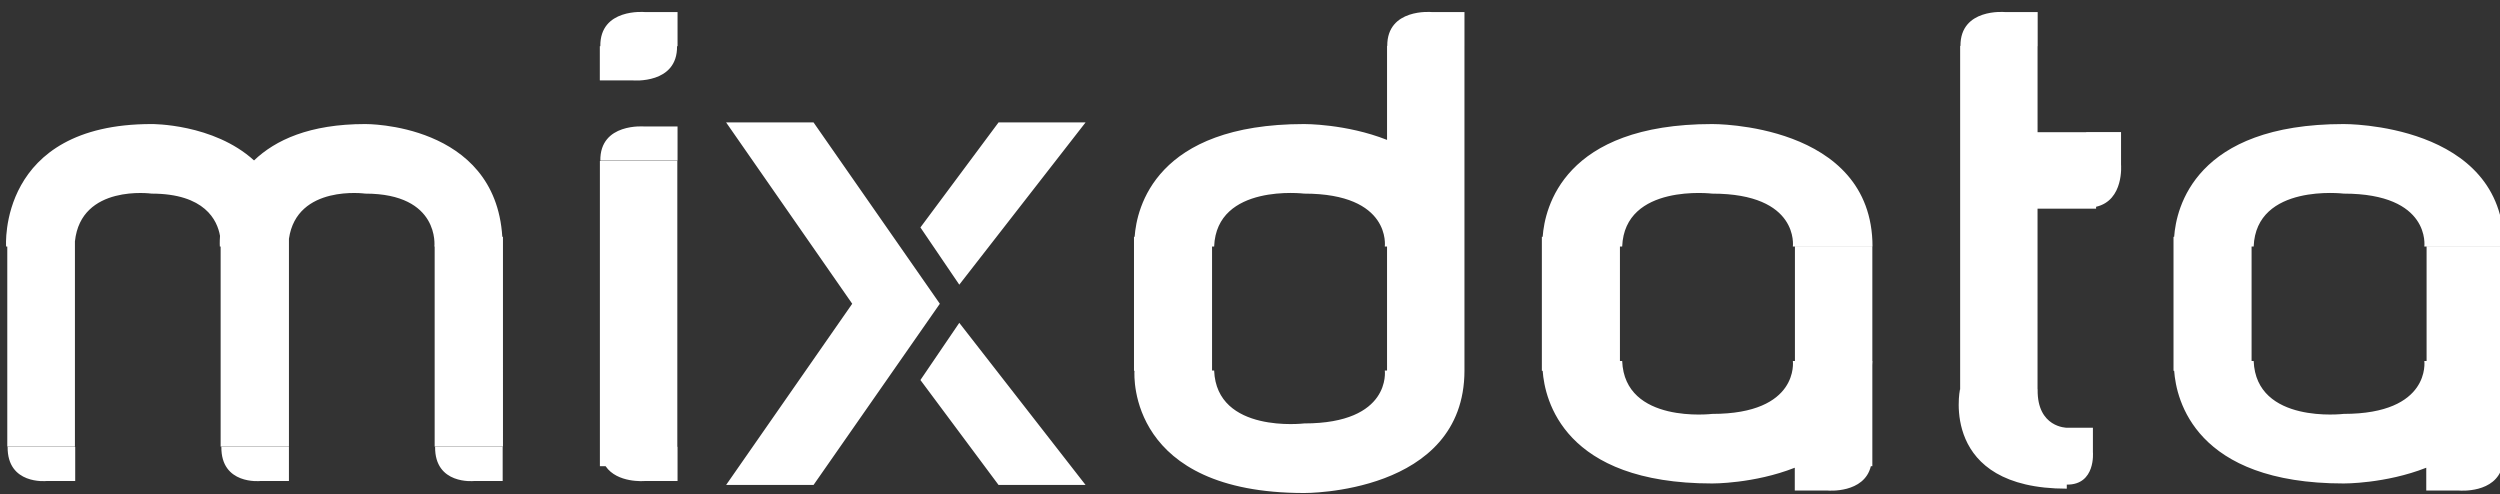 <?xml version="1.0" encoding="utf-8"?>
<!-- Generator: Adobe Illustrator 16.0.0, SVG Export Plug-In . SVG Version: 6.00 Build 0)  -->
<!DOCTYPE svg PUBLIC "-//W3C//DTD SVG 1.1//EN" "http://www.w3.org/Graphics/SVG/1.1/DTD/svg11.dtd">
<svg version="1.1" id="logo_1_" xmlns="http://www.w3.org/2000/svg" xmlns:xlink="http://www.w3.org/1999/xlink" x="0px" y="0px"
	 width="209.166px" height="41.333px" viewBox="0 0 209.166 41.333" enable-background="new 0 0 209.166 41.333"
	 xml:space="preserve">
<rect x="0" y="0" width="209.166" height="41.333" fill="#333333" stroke="none"/>
<g id="logo">
	<g>
		<path fill="#FFFFFF" d="M50.227,13.443h6.461v-2.86h-2.77C53.918,10.583,50.185,10.251,50.227,13.443z M50.227,3.867h-0.042v2.861
			h2.769c0,0,3.734,0.33,3.692-2.861h0.042v-2.86h-2.77C53.918,1.007,50.185,0.675,50.227,3.867z M56.669,13.469h-6.478v25.538
			h0.478c0.978,1.432,3.249,1.239,3.249,1.239h2.77v-2.861h-0.019V13.469z M30.56,10.379c-4.653,0-7.526,1.338-9.306,3.044
			c-3.406-3.097-8.577-3.044-8.577-3.044c-12.889,0-12.167,10.247-12.167,10.247h0.099v16.74h5.66V20.194
			c0.506-4.804,6.408-3.995,6.408-3.995c4.476,0,5.505,2.243,5.73,3.535c-0.038,0.552-0.015,0.892-0.015,0.892h0.068v16.74h5.715
			v-17.39c0.658-4.564,6.384-3.777,6.384-3.777c6.279,0,5.784,4.427,5.784,4.427h0.023v16.74h5.715V19.812h-0.055
			C41.433,10.261,30.56,10.379,30.56,10.379z M3.869,40.246h2.423v-2.861H0.638C0.602,40.575,3.869,40.246,3.869,40.246z
			 M21.751,40.246h2.423v-2.861h-5.653C18.484,40.575,21.751,40.246,21.751,40.246z M39.634,40.246h2.423v-2.861h-5.653
			C36.366,40.575,39.634,40.246,39.634,40.246z M116.067,3.843h-0.018v7.862c-3.428-1.356-6.935-1.326-6.935-1.326
			c-12.443,0-14.012,7.012-14.183,9.433h-0.054v11.212h0.041c-0.031,0.485-0.466,10.224,14.197,10.224
			c0,0,13.403,0.127,13.412-10.247h-0.001V20.626h0.001c0-0.008-0.001-0.016-0.001-0.023V3.867h0.001v-2.86h-2.769
			C119.758,1.007,116.046,0.678,116.067,3.843z M116.049,31h-0.187c0,0,0.578,4.427-6.748,4.427c0,0-7.326,0.876-7.531-4.427h-0.175
			V20.626c0.103,0,0.175,0,0.175,0c0.205-5.304,7.531-4.427,7.531-4.427c7.326,0,6.748,4.427,6.748,4.427s0.076,0,0.187,0V31z
			 M150.995,20.626c1.856,0,5.671,0,5.671,0c-0.009-10.375-13.413-10.247-13.413-10.247c-12.442,0-14.011,7.012-14.183,9.433h-0.068
			v11.212h0.068c0.174,2.427,1.752,9.426,14.183,9.426c0,0,3.49,0.029,6.91-1.317v1.911h2.769c0,0,3.036,0.261,3.596-2.036h0.124
			v-8.453c0.004-0.118,0.015-0.23,0.015-0.352h-0.015v-9.57h-6.477v9.57h-0.173c0,0,0.577,4.427-6.749,4.427
			c0,0-7.326,0.876-7.531-4.427h-0.188v-9.576c0.111,0,0.188,0,0.188,0c0.205-5.304,7.531-4.427,7.531-4.427
			c7.326,0,6.749,4.427,6.749,4.427S150.396,20.626,150.995,20.626z M203.023,30.202h-0.188c0,0,0.578,4.427-6.748,4.427
			c0,0-7.327,0.876-7.531-4.427h-0.175v-9.576c0.103,0,0.175,0,0.175,0c0.204-5.304,7.531-4.427,7.531-4.427
			c7.326,0,6.748,4.427,6.748,4.427s0.396,0,0.993,0c1.857,0,5.671,0,5.671,0c-0.009-10.375-13.412-10.247-13.412-10.247
			c-12.443,0-14.012,7.012-14.183,9.433h-0.054v11.212h0.055c0.174,2.427,1.751,9.426,14.183,9.426c0,0,3.49,0.029,6.909-1.317
			v1.911h2.77c0,0,3.035,0.261,3.595-2.036h0.139V20.632h-6.477V30.202z M177.462,11.049h-2.914v0.014h-4.072V3.867h0.009v-2.86
			h-2.77c0,0-3.711-0.329-3.69,2.836h-0.026v28.745c-0.003,0.001-0.018,0.008-0.018,0.008s-1.729,8.29,8.94,8.29v-0.34
			c2.439,0.029,2.186-2.718,2.186-2.718v-2.04h-2.186c0,0-2.486-0.006-2.438-3.192c0-0.027-0.008-0.045-0.009-0.071V17.46h4.898
			v-0.159c2.355-0.542,2.088-3.533,2.088-3.533V11.049z M68.066,10.242h-7.315l10.551,15.172L60.751,40.575h7.315l10.567-15.161
			L68.066,10.242z M77.008,19.029l3.252,4.789l10.566-13.576h-7.281L77.008,19.029z M77.008,31.795l6.537,8.78h7.281L80.26,27.011
			L77.008,31.795z"/>
	</g>
</g>
</svg>
